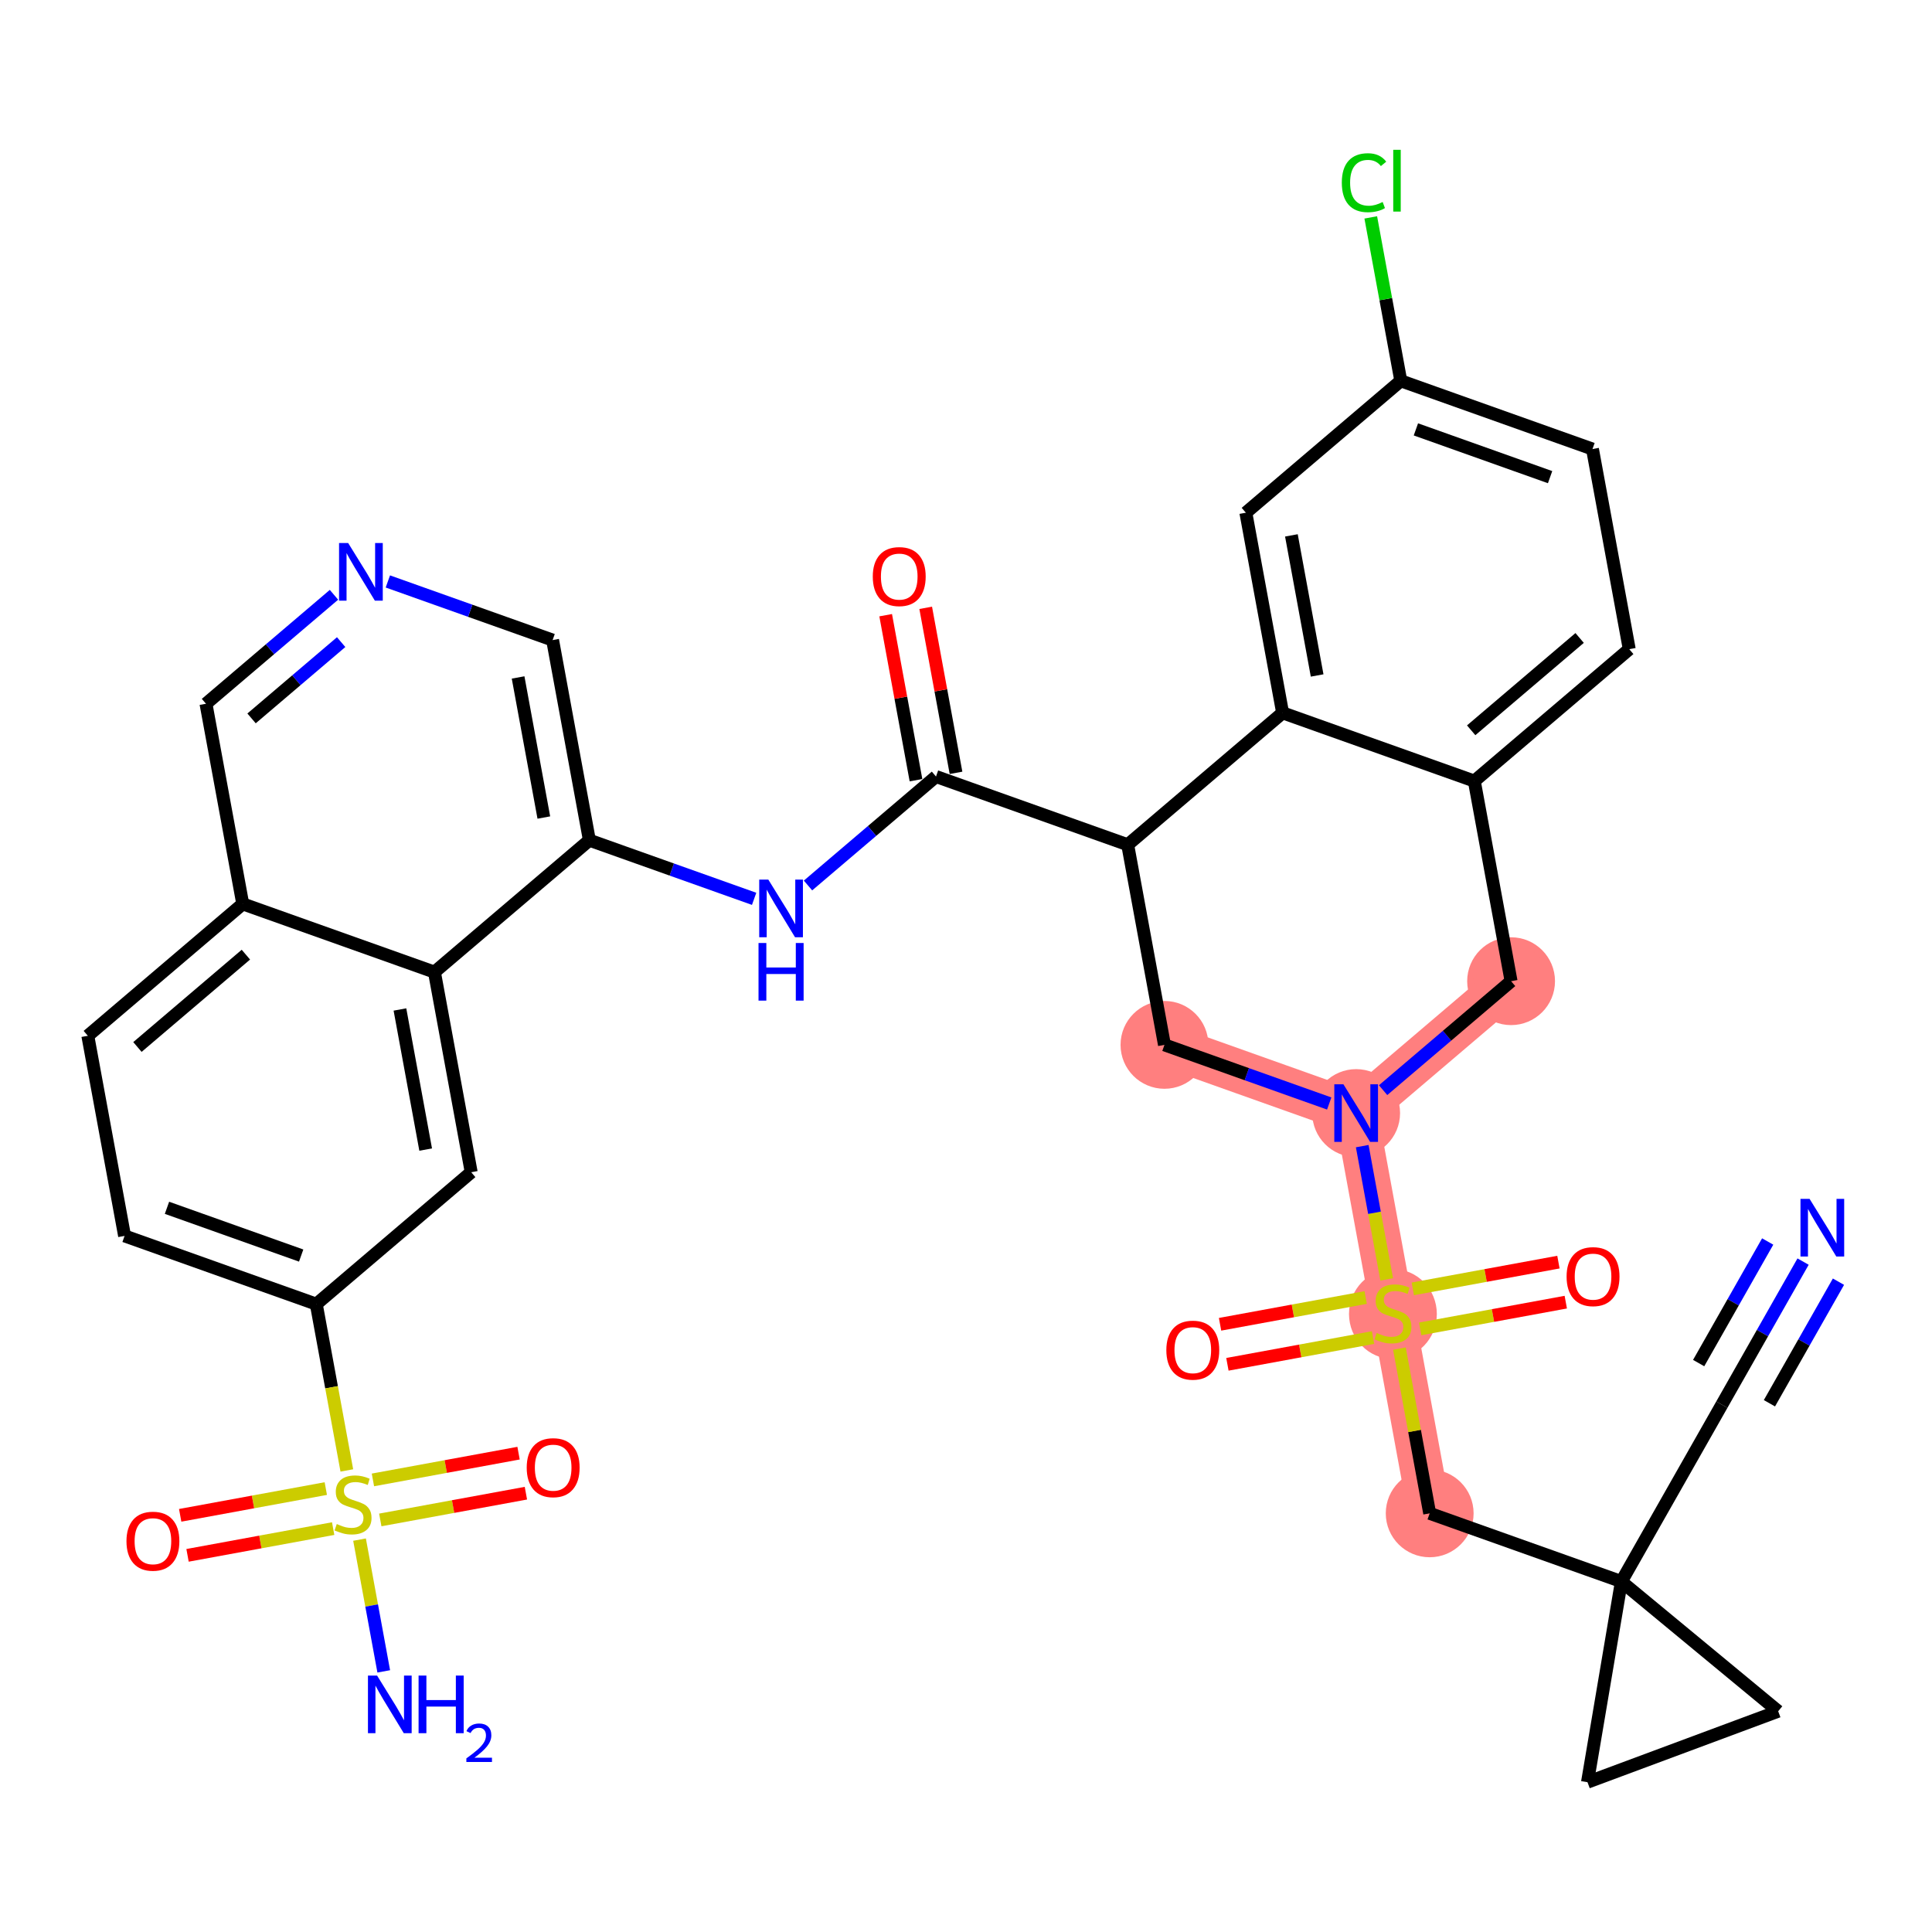 <?xml version='1.0' encoding='iso-8859-1'?>
<svg version='1.1' baseProfile='full'
              xmlns='http://www.w3.org/2000/svg'
                      xmlns:rdkit='http://www.rdkit.org/xml'
                      xmlns:xlink='http://www.w3.org/1999/xlink'
                  xml:space='preserve'
width='300px' height='300px' viewBox='0 0 300 300'>
<!-- END OF HEADER -->
<rect style='opacity:1.0;fill:#FFFFFF;stroke:none' width='300' height='300' x='0' y='0'> </rect>
<rect style='opacity:1.0;fill:#FFFFFF;stroke:none' width='300' height='300' x='0' y='0'> </rect>
<path d='M 222.001,234.991 L 216.292,203.916' style='fill:none;fill-rule:evenodd;stroke:#FF7F7F;stroke-width:6.7px;stroke-linecap:butt;stroke-linejoin:miter;stroke-opacity:1' />
<path d='M 216.292,203.916 L 210.583,172.841' style='fill:none;fill-rule:evenodd;stroke:#FF7F7F;stroke-width:6.7px;stroke-linecap:butt;stroke-linejoin:miter;stroke-opacity:1' />
<path d='M 210.583,172.841 L 234.641,152.359' style='fill:none;fill-rule:evenodd;stroke:#FF7F7F;stroke-width:6.7px;stroke-linecap:butt;stroke-linejoin:miter;stroke-opacity:1' />
<path d='M 210.583,172.841 L 180.817,162.247' style='fill:none;fill-rule:evenodd;stroke:#FF7F7F;stroke-width:6.7px;stroke-linecap:butt;stroke-linejoin:miter;stroke-opacity:1' />
<ellipse cx='222.001' cy='234.991' rx='6.319' ry='6.319'  style='fill:#FF7F7F;fill-rule:evenodd;stroke:#FF7F7F;stroke-width:1.0px;stroke-linecap:butt;stroke-linejoin:miter;stroke-opacity:1' />
<ellipse cx='216.292' cy='204.036' rx='6.319' ry='6.479'  style='fill:#FF7F7F;fill-rule:evenodd;stroke:#FF7F7F;stroke-width:1.0px;stroke-linecap:butt;stroke-linejoin:miter;stroke-opacity:1' />
<ellipse cx='210.583' cy='172.841' rx='6.319' ry='6.327'  style='fill:#FF7F7F;fill-rule:evenodd;stroke:#FF7F7F;stroke-width:1.0px;stroke-linecap:butt;stroke-linejoin:miter;stroke-opacity:1' />
<ellipse cx='234.641' cy='152.359' rx='6.319' ry='6.319'  style='fill:#FF7F7F;fill-rule:evenodd;stroke:#FF7F7F;stroke-width:1.0px;stroke-linecap:butt;stroke-linejoin:miter;stroke-opacity:1' />
<ellipse cx='180.817' cy='162.247' rx='6.319' ry='6.319'  style='fill:#FF7F7F;fill-rule:evenodd;stroke:#FF7F7F;stroke-width:1.0px;stroke-linecap:butt;stroke-linejoin:miter;stroke-opacity:1' />
<path class='bond-0 atom-0 atom-1' d='M 279.981,195.899 L 273.675,207.004' style='fill:none;fill-rule:evenodd;stroke:#0000FF;stroke-width:2.0px;stroke-linecap:butt;stroke-linejoin:miter;stroke-opacity:1' />
<path class='bond-0 atom-0 atom-1' d='M 273.675,207.004 L 267.369,218.11' style='fill:none;fill-rule:evenodd;stroke:#000000;stroke-width:2.0px;stroke-linecap:butt;stroke-linejoin:miter;stroke-opacity:1' />
<path class='bond-0 atom-0 atom-1' d='M 274.486,192.779 L 269.126,202.218' style='fill:none;fill-rule:evenodd;stroke:#0000FF;stroke-width:2.0px;stroke-linecap:butt;stroke-linejoin:miter;stroke-opacity:1' />
<path class='bond-0 atom-0 atom-1' d='M 269.126,202.218 L 263.766,211.658' style='fill:none;fill-rule:evenodd;stroke:#000000;stroke-width:2.0px;stroke-linecap:butt;stroke-linejoin:miter;stroke-opacity:1' />
<path class='bond-0 atom-0 atom-1' d='M 285.476,199.019 L 280.116,208.459' style='fill:none;fill-rule:evenodd;stroke:#0000FF;stroke-width:2.0px;stroke-linecap:butt;stroke-linejoin:miter;stroke-opacity:1' />
<path class='bond-0 atom-0 atom-1' d='M 280.116,208.459 L 274.756,217.898' style='fill:none;fill-rule:evenodd;stroke:#000000;stroke-width:2.0px;stroke-linecap:butt;stroke-linejoin:miter;stroke-opacity:1' />
<path class='bond-1 atom-1 atom-2' d='M 267.369,218.11 L 251.767,245.584' style='fill:none;fill-rule:evenodd;stroke:#000000;stroke-width:2.0px;stroke-linecap:butt;stroke-linejoin:miter;stroke-opacity:1' />
<path class='bond-2 atom-2 atom-3' d='M 251.767,245.584 L 222.001,234.991' style='fill:none;fill-rule:evenodd;stroke:#000000;stroke-width:2.0px;stroke-linecap:butt;stroke-linejoin:miter;stroke-opacity:1' />
<path class='bond-34 atom-2 atom-35' d='M 251.767,245.584 L 276.115,265.72' style='fill:none;fill-rule:evenodd;stroke:#000000;stroke-width:2.0px;stroke-linecap:butt;stroke-linejoin:miter;stroke-opacity:1' />
<path class='bond-36 atom-36 atom-2' d='M 246.504,276.738 L 251.767,245.584' style='fill:none;fill-rule:evenodd;stroke:#000000;stroke-width:2.0px;stroke-linecap:butt;stroke-linejoin:miter;stroke-opacity:1' />
<path class='bond-3 atom-3 atom-4' d='M 222.001,234.991 L 219.651,222.199' style='fill:none;fill-rule:evenodd;stroke:#000000;stroke-width:2.0px;stroke-linecap:butt;stroke-linejoin:miter;stroke-opacity:1' />
<path class='bond-3 atom-3 atom-4' d='M 219.651,222.199 L 217.301,209.407' style='fill:none;fill-rule:evenodd;stroke:#CCCC00;stroke-width:2.0px;stroke-linecap:butt;stroke-linejoin:miter;stroke-opacity:1' />
<path class='bond-4 atom-4 atom-5' d='M 220.522,206.351 L 231.828,204.274' style='fill:none;fill-rule:evenodd;stroke:#CCCC00;stroke-width:2.0px;stroke-linecap:butt;stroke-linejoin:miter;stroke-opacity:1' />
<path class='bond-4 atom-4 atom-5' d='M 231.828,204.274 L 243.134,202.197' style='fill:none;fill-rule:evenodd;stroke:#FF0000;stroke-width:2.0px;stroke-linecap:butt;stroke-linejoin:miter;stroke-opacity:1' />
<path class='bond-4 atom-4 atom-5' d='M 219.38,200.136 L 230.686,198.059' style='fill:none;fill-rule:evenodd;stroke:#CCCC00;stroke-width:2.0px;stroke-linecap:butt;stroke-linejoin:miter;stroke-opacity:1' />
<path class='bond-4 atom-4 atom-5' d='M 230.686,198.059 L 241.992,195.982' style='fill:none;fill-rule:evenodd;stroke:#FF0000;stroke-width:2.0px;stroke-linecap:butt;stroke-linejoin:miter;stroke-opacity:1' />
<path class='bond-5 atom-4 atom-6' d='M 212.062,201.48 L 200.756,203.557' style='fill:none;fill-rule:evenodd;stroke:#CCCC00;stroke-width:2.0px;stroke-linecap:butt;stroke-linejoin:miter;stroke-opacity:1' />
<path class='bond-5 atom-4 atom-6' d='M 200.756,203.557 L 189.45,205.635' style='fill:none;fill-rule:evenodd;stroke:#FF0000;stroke-width:2.0px;stroke-linecap:butt;stroke-linejoin:miter;stroke-opacity:1' />
<path class='bond-5 atom-4 atom-6' d='M 213.204,207.695 L 201.898,209.772' style='fill:none;fill-rule:evenodd;stroke:#CCCC00;stroke-width:2.0px;stroke-linecap:butt;stroke-linejoin:miter;stroke-opacity:1' />
<path class='bond-5 atom-4 atom-6' d='M 201.898,209.772 L 190.592,211.85' style='fill:none;fill-rule:evenodd;stroke:#FF0000;stroke-width:2.0px;stroke-linecap:butt;stroke-linejoin:miter;stroke-opacity:1' />
<path class='bond-6 atom-4 atom-7' d='M 215.327,198.665 L 213.427,188.318' style='fill:none;fill-rule:evenodd;stroke:#CCCC00;stroke-width:2.0px;stroke-linecap:butt;stroke-linejoin:miter;stroke-opacity:1' />
<path class='bond-6 atom-4 atom-7' d='M 213.427,188.318 L 211.526,177.971' style='fill:none;fill-rule:evenodd;stroke:#0000FF;stroke-width:2.0px;stroke-linecap:butt;stroke-linejoin:miter;stroke-opacity:1' />
<path class='bond-7 atom-7 atom-8' d='M 214.766,169.279 L 224.703,160.819' style='fill:none;fill-rule:evenodd;stroke:#0000FF;stroke-width:2.0px;stroke-linecap:butt;stroke-linejoin:miter;stroke-opacity:1' />
<path class='bond-7 atom-7 atom-8' d='M 224.703,160.819 L 234.641,152.359' style='fill:none;fill-rule:evenodd;stroke:#000000;stroke-width:2.0px;stroke-linecap:butt;stroke-linejoin:miter;stroke-opacity:1' />
<path class='bond-37 atom-34 atom-7' d='M 180.817,162.247 L 193.608,166.799' style='fill:none;fill-rule:evenodd;stroke:#000000;stroke-width:2.0px;stroke-linecap:butt;stroke-linejoin:miter;stroke-opacity:1' />
<path class='bond-37 atom-34 atom-7' d='M 193.608,166.799 L 206.4,171.352' style='fill:none;fill-rule:evenodd;stroke:#0000FF;stroke-width:2.0px;stroke-linecap:butt;stroke-linejoin:miter;stroke-opacity:1' />
<path class='bond-8 atom-8 atom-9' d='M 234.641,152.359 L 228.932,121.284' style='fill:none;fill-rule:evenodd;stroke:#000000;stroke-width:2.0px;stroke-linecap:butt;stroke-linejoin:miter;stroke-opacity:1' />
<path class='bond-9 atom-9 atom-10' d='M 228.932,121.284 L 252.989,100.802' style='fill:none;fill-rule:evenodd;stroke:#000000;stroke-width:2.0px;stroke-linecap:butt;stroke-linejoin:miter;stroke-opacity:1' />
<path class='bond-9 atom-9 atom-10' d='M 228.444,113.4 L 245.284,99.063' style='fill:none;fill-rule:evenodd;stroke:#000000;stroke-width:2.0px;stroke-linecap:butt;stroke-linejoin:miter;stroke-opacity:1' />
<path class='bond-38 atom-15 atom-9' d='M 199.165,110.69 L 228.932,121.284' style='fill:none;fill-rule:evenodd;stroke:#000000;stroke-width:2.0px;stroke-linecap:butt;stroke-linejoin:miter;stroke-opacity:1' />
<path class='bond-10 atom-10 atom-11' d='M 252.989,100.802 L 247.28,69.727' style='fill:none;fill-rule:evenodd;stroke:#000000;stroke-width:2.0px;stroke-linecap:butt;stroke-linejoin:miter;stroke-opacity:1' />
<path class='bond-11 atom-11 atom-12' d='M 247.28,69.727 L 217.514,59.133' style='fill:none;fill-rule:evenodd;stroke:#000000;stroke-width:2.0px;stroke-linecap:butt;stroke-linejoin:miter;stroke-opacity:1' />
<path class='bond-11 atom-11 atom-12' d='M 240.697,74.091 L 219.86,66.675' style='fill:none;fill-rule:evenodd;stroke:#000000;stroke-width:2.0px;stroke-linecap:butt;stroke-linejoin:miter;stroke-opacity:1' />
<path class='bond-12 atom-12 atom-13' d='M 217.514,59.133 L 215.183,46.446' style='fill:none;fill-rule:evenodd;stroke:#000000;stroke-width:2.0px;stroke-linecap:butt;stroke-linejoin:miter;stroke-opacity:1' />
<path class='bond-12 atom-12 atom-13' d='M 215.183,46.446 L 212.852,33.758' style='fill:none;fill-rule:evenodd;stroke:#00CC00;stroke-width:2.0px;stroke-linecap:butt;stroke-linejoin:miter;stroke-opacity:1' />
<path class='bond-13 atom-12 atom-14' d='M 217.514,59.133 L 193.456,79.615' style='fill:none;fill-rule:evenodd;stroke:#000000;stroke-width:2.0px;stroke-linecap:butt;stroke-linejoin:miter;stroke-opacity:1' />
<path class='bond-14 atom-14 atom-15' d='M 193.456,79.615 L 199.165,110.69' style='fill:none;fill-rule:evenodd;stroke:#000000;stroke-width:2.0px;stroke-linecap:butt;stroke-linejoin:miter;stroke-opacity:1' />
<path class='bond-14 atom-14 atom-15' d='M 200.528,83.134 L 204.524,104.887' style='fill:none;fill-rule:evenodd;stroke:#000000;stroke-width:2.0px;stroke-linecap:butt;stroke-linejoin:miter;stroke-opacity:1' />
<path class='bond-15 atom-15 atom-16' d='M 199.165,110.69 L 175.108,131.172' style='fill:none;fill-rule:evenodd;stroke:#000000;stroke-width:2.0px;stroke-linecap:butt;stroke-linejoin:miter;stroke-opacity:1' />
<path class='bond-16 atom-16 atom-17' d='M 175.108,131.172 L 145.341,120.578' style='fill:none;fill-rule:evenodd;stroke:#000000;stroke-width:2.0px;stroke-linecap:butt;stroke-linejoin:miter;stroke-opacity:1' />
<path class='bond-33 atom-16 atom-34' d='M 175.108,131.172 L 180.817,162.247' style='fill:none;fill-rule:evenodd;stroke:#000000;stroke-width:2.0px;stroke-linecap:butt;stroke-linejoin:miter;stroke-opacity:1' />
<path class='bond-17 atom-17 atom-18' d='M 148.449,120.007 L 146.095,107.196' style='fill:none;fill-rule:evenodd;stroke:#000000;stroke-width:2.0px;stroke-linecap:butt;stroke-linejoin:miter;stroke-opacity:1' />
<path class='bond-17 atom-17 atom-18' d='M 146.095,107.196 L 143.742,94.385' style='fill:none;fill-rule:evenodd;stroke:#FF0000;stroke-width:2.0px;stroke-linecap:butt;stroke-linejoin:miter;stroke-opacity:1' />
<path class='bond-17 atom-17 atom-18' d='M 142.234,121.149 L 139.88,108.338' style='fill:none;fill-rule:evenodd;stroke:#000000;stroke-width:2.0px;stroke-linecap:butt;stroke-linejoin:miter;stroke-opacity:1' />
<path class='bond-17 atom-17 atom-18' d='M 139.88,108.338 L 137.527,95.527' style='fill:none;fill-rule:evenodd;stroke:#FF0000;stroke-width:2.0px;stroke-linecap:butt;stroke-linejoin:miter;stroke-opacity:1' />
<path class='bond-18 atom-17 atom-19' d='M 145.341,120.578 L 135.404,129.038' style='fill:none;fill-rule:evenodd;stroke:#000000;stroke-width:2.0px;stroke-linecap:butt;stroke-linejoin:miter;stroke-opacity:1' />
<path class='bond-18 atom-17 atom-19' d='M 135.404,129.038 L 125.467,137.499' style='fill:none;fill-rule:evenodd;stroke:#0000FF;stroke-width:2.0px;stroke-linecap:butt;stroke-linejoin:miter;stroke-opacity:1' />
<path class='bond-19 atom-19 atom-20' d='M 117.101,139.571 L 104.309,135.019' style='fill:none;fill-rule:evenodd;stroke:#0000FF;stroke-width:2.0px;stroke-linecap:butt;stroke-linejoin:miter;stroke-opacity:1' />
<path class='bond-19 atom-19 atom-20' d='M 104.309,135.019 L 91.518,130.466' style='fill:none;fill-rule:evenodd;stroke:#000000;stroke-width:2.0px;stroke-linecap:butt;stroke-linejoin:miter;stroke-opacity:1' />
<path class='bond-20 atom-20 atom-21' d='M 91.518,130.466 L 85.809,99.391' style='fill:none;fill-rule:evenodd;stroke:#000000;stroke-width:2.0px;stroke-linecap:butt;stroke-linejoin:miter;stroke-opacity:1' />
<path class='bond-20 atom-20 atom-21' d='M 84.446,126.947 L 80.45,105.194' style='fill:none;fill-rule:evenodd;stroke:#000000;stroke-width:2.0px;stroke-linecap:butt;stroke-linejoin:miter;stroke-opacity:1' />
<path class='bond-39 atom-33 atom-20' d='M 67.46,150.948 L 91.518,130.466' style='fill:none;fill-rule:evenodd;stroke:#000000;stroke-width:2.0px;stroke-linecap:butt;stroke-linejoin:miter;stroke-opacity:1' />
<path class='bond-21 atom-21 atom-22' d='M 85.809,99.391 L 73.017,94.839' style='fill:none;fill-rule:evenodd;stroke:#000000;stroke-width:2.0px;stroke-linecap:butt;stroke-linejoin:miter;stroke-opacity:1' />
<path class='bond-21 atom-21 atom-22' d='M 73.017,94.839 L 60.225,90.287' style='fill:none;fill-rule:evenodd;stroke:#0000FF;stroke-width:2.0px;stroke-linecap:butt;stroke-linejoin:miter;stroke-opacity:1' />
<path class='bond-22 atom-22 atom-23' d='M 51.859,92.359 L 41.922,100.819' style='fill:none;fill-rule:evenodd;stroke:#0000FF;stroke-width:2.0px;stroke-linecap:butt;stroke-linejoin:miter;stroke-opacity:1' />
<path class='bond-22 atom-22 atom-23' d='M 41.922,100.819 L 31.985,109.279' style='fill:none;fill-rule:evenodd;stroke:#000000;stroke-width:2.0px;stroke-linecap:butt;stroke-linejoin:miter;stroke-opacity:1' />
<path class='bond-22 atom-22 atom-23' d='M 52.974,99.709 L 46.018,105.631' style='fill:none;fill-rule:evenodd;stroke:#0000FF;stroke-width:2.0px;stroke-linecap:butt;stroke-linejoin:miter;stroke-opacity:1' />
<path class='bond-22 atom-22 atom-23' d='M 46.018,105.631 L 39.062,111.553' style='fill:none;fill-rule:evenodd;stroke:#000000;stroke-width:2.0px;stroke-linecap:butt;stroke-linejoin:miter;stroke-opacity:1' />
<path class='bond-23 atom-23 atom-24' d='M 31.985,109.279 L 37.694,140.355' style='fill:none;fill-rule:evenodd;stroke:#000000;stroke-width:2.0px;stroke-linecap:butt;stroke-linejoin:miter;stroke-opacity:1' />
<path class='bond-24 atom-24 atom-25' d='M 37.694,140.355 L 13.636,160.836' style='fill:none;fill-rule:evenodd;stroke:#000000;stroke-width:2.0px;stroke-linecap:butt;stroke-linejoin:miter;stroke-opacity:1' />
<path class='bond-24 atom-24 atom-25' d='M 38.181,148.238 L 21.341,162.576' style='fill:none;fill-rule:evenodd;stroke:#000000;stroke-width:2.0px;stroke-linecap:butt;stroke-linejoin:miter;stroke-opacity:1' />
<path class='bond-40 atom-33 atom-24' d='M 67.46,150.948 L 37.694,140.355' style='fill:none;fill-rule:evenodd;stroke:#000000;stroke-width:2.0px;stroke-linecap:butt;stroke-linejoin:miter;stroke-opacity:1' />
<path class='bond-25 atom-25 atom-26' d='M 13.636,160.836 L 19.345,191.911' style='fill:none;fill-rule:evenodd;stroke:#000000;stroke-width:2.0px;stroke-linecap:butt;stroke-linejoin:miter;stroke-opacity:1' />
<path class='bond-26 atom-26 atom-27' d='M 19.345,191.911 L 49.112,202.505' style='fill:none;fill-rule:evenodd;stroke:#000000;stroke-width:2.0px;stroke-linecap:butt;stroke-linejoin:miter;stroke-opacity:1' />
<path class='bond-26 atom-26 atom-27' d='M 25.929,187.547 L 46.765,194.963' style='fill:none;fill-rule:evenodd;stroke:#000000;stroke-width:2.0px;stroke-linecap:butt;stroke-linejoin:miter;stroke-opacity:1' />
<path class='bond-27 atom-27 atom-28' d='M 49.112,202.505 L 51.484,215.417' style='fill:none;fill-rule:evenodd;stroke:#000000;stroke-width:2.0px;stroke-linecap:butt;stroke-linejoin:miter;stroke-opacity:1' />
<path class='bond-27 atom-27 atom-28' d='M 51.484,215.417 L 53.856,228.329' style='fill:none;fill-rule:evenodd;stroke:#CCCC00;stroke-width:2.0px;stroke-linecap:butt;stroke-linejoin:miter;stroke-opacity:1' />
<path class='bond-31 atom-27 atom-32' d='M 49.112,202.505 L 73.169,182.023' style='fill:none;fill-rule:evenodd;stroke:#000000;stroke-width:2.0px;stroke-linecap:butt;stroke-linejoin:miter;stroke-opacity:1' />
<path class='bond-28 atom-28 atom-29' d='M 55.829,239.071 L 57.709,249.301' style='fill:none;fill-rule:evenodd;stroke:#CCCC00;stroke-width:2.0px;stroke-linecap:butt;stroke-linejoin:miter;stroke-opacity:1' />
<path class='bond-28 atom-28 atom-29' d='M 57.709,249.301 L 59.588,259.531' style='fill:none;fill-rule:evenodd;stroke:#0000FF;stroke-width:2.0px;stroke-linecap:butt;stroke-linejoin:miter;stroke-opacity:1' />
<path class='bond-29 atom-28 atom-30' d='M 50.591,231.145 L 39.285,233.222' style='fill:none;fill-rule:evenodd;stroke:#CCCC00;stroke-width:2.0px;stroke-linecap:butt;stroke-linejoin:miter;stroke-opacity:1' />
<path class='bond-29 atom-28 atom-30' d='M 39.285,233.222 L 27.979,235.299' style='fill:none;fill-rule:evenodd;stroke:#FF0000;stroke-width:2.0px;stroke-linecap:butt;stroke-linejoin:miter;stroke-opacity:1' />
<path class='bond-29 atom-28 atom-30' d='M 51.733,237.36 L 40.427,239.437' style='fill:none;fill-rule:evenodd;stroke:#CCCC00;stroke-width:2.0px;stroke-linecap:butt;stroke-linejoin:miter;stroke-opacity:1' />
<path class='bond-29 atom-28 atom-30' d='M 40.427,239.437 L 29.121,241.514' style='fill:none;fill-rule:evenodd;stroke:#FF0000;stroke-width:2.0px;stroke-linecap:butt;stroke-linejoin:miter;stroke-opacity:1' />
<path class='bond-30 atom-28 atom-31' d='M 59.05,236.016 L 70.356,233.938' style='fill:none;fill-rule:evenodd;stroke:#CCCC00;stroke-width:2.0px;stroke-linecap:butt;stroke-linejoin:miter;stroke-opacity:1' />
<path class='bond-30 atom-28 atom-31' d='M 70.356,233.938 L 81.662,231.861' style='fill:none;fill-rule:evenodd;stroke:#FF0000;stroke-width:2.0px;stroke-linecap:butt;stroke-linejoin:miter;stroke-opacity:1' />
<path class='bond-30 atom-28 atom-31' d='M 57.908,229.801 L 69.215,227.723' style='fill:none;fill-rule:evenodd;stroke:#CCCC00;stroke-width:2.0px;stroke-linecap:butt;stroke-linejoin:miter;stroke-opacity:1' />
<path class='bond-30 atom-28 atom-31' d='M 69.215,227.723 L 80.521,225.646' style='fill:none;fill-rule:evenodd;stroke:#FF0000;stroke-width:2.0px;stroke-linecap:butt;stroke-linejoin:miter;stroke-opacity:1' />
<path class='bond-32 atom-32 atom-33' d='M 73.169,182.023 L 67.46,150.948' style='fill:none;fill-rule:evenodd;stroke:#000000;stroke-width:2.0px;stroke-linecap:butt;stroke-linejoin:miter;stroke-opacity:1' />
<path class='bond-32 atom-32 atom-33' d='M 66.098,178.504 L 62.102,156.751' style='fill:none;fill-rule:evenodd;stroke:#000000;stroke-width:2.0px;stroke-linecap:butt;stroke-linejoin:miter;stroke-opacity:1' />
<path class='bond-35 atom-35 atom-36' d='M 276.115,265.72 L 246.504,276.738' style='fill:none;fill-rule:evenodd;stroke:#000000;stroke-width:2.0px;stroke-linecap:butt;stroke-linejoin:miter;stroke-opacity:1' />
<path  class='atom-0' d='M 280.992 186.161
L 283.924 190.901
Q 284.215 191.368, 284.683 192.215
Q 285.15 193.062, 285.176 193.112
L 285.176 186.161
L 286.364 186.161
L 286.364 195.109
L 285.138 195.109
L 281.991 189.927
Q 281.624 189.321, 281.233 188.626
Q 280.853 187.931, 280.74 187.716
L 280.74 195.109
L 279.577 195.109
L 279.577 186.161
L 280.992 186.161
' fill='#0000FF'/>
<path  class='atom-4' d='M 213.764 206.987
Q 213.866 207.025, 214.283 207.202
Q 214.7 207.379, 215.155 207.492
Q 215.622 207.593, 216.077 207.593
Q 216.924 207.593, 217.417 207.189
Q 217.91 206.772, 217.91 206.052
Q 217.91 205.559, 217.657 205.255
Q 217.417 204.952, 217.038 204.788
Q 216.659 204.623, 216.027 204.434
Q 215.23 204.194, 214.75 203.966
Q 214.283 203.739, 213.941 203.259
Q 213.613 202.778, 213.613 201.969
Q 213.613 200.845, 214.371 200.15
Q 215.142 199.454, 216.659 199.454
Q 217.695 199.454, 218.87 199.947
L 218.58 200.92
Q 217.505 200.478, 216.696 200.478
Q 215.824 200.478, 215.344 200.845
Q 214.864 201.199, 214.877 201.818
Q 214.877 202.298, 215.117 202.589
Q 215.369 202.879, 215.723 203.044
Q 216.09 203.208, 216.696 203.398
Q 217.505 203.65, 217.986 203.903
Q 218.466 204.156, 218.807 204.674
Q 219.161 205.18, 219.161 206.052
Q 219.161 207.29, 218.327 207.96
Q 217.505 208.617, 216.128 208.617
Q 215.332 208.617, 214.725 208.44
Q 214.131 208.276, 213.423 207.985
L 213.764 206.987
' fill='#CCCC00'/>
<path  class='atom-5' d='M 243.26 198.232
Q 243.26 196.084, 244.321 194.883
Q 245.383 193.682, 247.367 193.682
Q 249.351 193.682, 250.413 194.883
Q 251.475 196.084, 251.475 198.232
Q 251.475 200.406, 250.4 201.644
Q 249.326 202.87, 247.367 202.87
Q 245.396 202.87, 244.321 201.644
Q 243.26 200.418, 243.26 198.232
M 247.367 201.859
Q 248.732 201.859, 249.465 200.949
Q 250.211 200.027, 250.211 198.232
Q 250.211 196.475, 249.465 195.591
Q 248.732 194.693, 247.367 194.693
Q 246.002 194.693, 245.257 195.578
Q 244.524 196.463, 244.524 198.232
Q 244.524 200.039, 245.257 200.949
Q 246.002 201.859, 247.367 201.859
' fill='#FF0000'/>
<path  class='atom-6' d='M 181.109 209.65
Q 181.109 207.501, 182.171 206.301
Q 183.233 205.1, 185.217 205.1
Q 187.201 205.1, 188.263 206.301
Q 189.324 207.501, 189.324 209.65
Q 189.324 211.824, 188.25 213.062
Q 187.176 214.288, 185.217 214.288
Q 183.245 214.288, 182.171 213.062
Q 181.109 211.836, 181.109 209.65
M 185.217 213.277
Q 186.582 213.277, 187.315 212.367
Q 188.06 211.445, 188.06 209.65
Q 188.06 207.893, 187.315 207.009
Q 186.582 206.111, 185.217 206.111
Q 183.852 206.111, 183.106 206.996
Q 182.373 207.881, 182.373 209.65
Q 182.373 211.457, 183.106 212.367
Q 183.852 213.277, 185.217 213.277
' fill='#FF0000'/>
<path  class='atom-7' d='M 208.605 168.367
L 211.537 173.106
Q 211.828 173.574, 212.296 174.42
Q 212.763 175.267, 212.788 175.318
L 212.788 168.367
L 213.976 168.367
L 213.976 177.314
L 212.751 177.314
L 209.604 172.133
Q 209.237 171.526, 208.845 170.831
Q 208.466 170.136, 208.353 169.921
L 208.353 177.314
L 207.19 177.314
L 207.19 168.367
L 208.605 168.367
' fill='#0000FF'/>
<path  class='atom-13' d='M 208.355 28.368
Q 208.355 26.143, 209.391 24.981
Q 210.44 23.805, 212.424 23.805
Q 214.269 23.805, 215.255 25.107
L 214.421 25.79
Q 213.701 24.842, 212.424 24.842
Q 211.072 24.842, 210.351 25.752
Q 209.644 26.649, 209.644 28.368
Q 209.644 30.137, 210.377 31.047
Q 211.122 31.957, 212.563 31.957
Q 213.549 31.957, 214.699 31.363
L 215.053 32.311
Q 214.585 32.614, 213.878 32.791
Q 213.17 32.968, 212.386 32.968
Q 210.44 32.968, 209.391 31.78
Q 208.355 30.592, 208.355 28.368
' fill='#00CC00'/>
<path  class='atom-13' d='M 216.342 23.262
L 217.505 23.262
L 217.505 32.854
L 216.342 32.854
L 216.342 23.262
' fill='#00CC00'/>
<path  class='atom-18' d='M 135.525 89.528
Q 135.525 87.38, 136.587 86.179
Q 137.648 84.979, 139.633 84.979
Q 141.617 84.979, 142.678 86.179
Q 143.74 87.38, 143.74 89.528
Q 143.74 91.702, 142.666 92.941
Q 141.591 94.166, 139.633 94.166
Q 137.661 94.166, 136.587 92.941
Q 135.525 91.715, 135.525 89.528
M 139.633 93.156
Q 140.997 93.156, 141.73 92.246
Q 142.476 91.323, 142.476 89.528
Q 142.476 87.772, 141.73 86.887
Q 140.997 85.99, 139.633 85.99
Q 138.268 85.99, 137.522 86.874
Q 136.789 87.759, 136.789 89.528
Q 136.789 91.336, 137.522 92.246
Q 138.268 93.156, 139.633 93.156
' fill='#FF0000'/>
<path  class='atom-19' d='M 119.306 136.586
L 122.238 141.325
Q 122.529 141.793, 122.996 142.64
Q 123.464 143.486, 123.489 143.537
L 123.489 136.586
L 124.677 136.586
L 124.677 145.534
L 123.451 145.534
L 120.305 140.352
Q 119.938 139.746, 119.546 139.05
Q 119.167 138.355, 119.053 138.141
L 119.053 145.534
L 117.891 145.534
L 117.891 136.586
L 119.306 136.586
' fill='#0000FF'/>
<path  class='atom-19' d='M 117.783 146.429
L 118.997 146.429
L 118.997 150.233
L 123.572 150.233
L 123.572 146.429
L 124.785 146.429
L 124.785 155.376
L 123.572 155.376
L 123.572 151.244
L 118.997 151.244
L 118.997 155.376
L 117.783 155.376
L 117.783 146.429
' fill='#0000FF'/>
<path  class='atom-22' d='M 54.065 84.324
L 56.996 89.063
Q 57.287 89.531, 57.755 90.377
Q 58.222 91.224, 58.248 91.275
L 58.248 84.324
L 59.436 84.324
L 59.436 93.272
L 58.21 93.272
L 55.063 88.09
Q 54.696 87.483, 54.305 86.788
Q 53.925 86.093, 53.812 85.878
L 53.812 93.272
L 52.649 93.272
L 52.649 84.324
L 54.065 84.324
' fill='#0000FF'/>
<path  class='atom-28' d='M 52.293 236.651
Q 52.394 236.689, 52.811 236.866
Q 53.228 237.043, 53.683 237.157
Q 54.151 237.258, 54.606 237.258
Q 55.453 237.258, 55.945 236.853
Q 56.438 236.436, 56.438 235.716
Q 56.438 235.223, 56.185 234.92
Q 55.945 234.617, 55.566 234.452
Q 55.187 234.288, 54.555 234.098
Q 53.759 233.858, 53.279 233.631
Q 52.811 233.403, 52.47 232.923
Q 52.141 232.443, 52.141 231.634
Q 52.141 230.509, 52.9 229.814
Q 53.67 229.119, 55.187 229.119
Q 56.223 229.119, 57.399 229.612
L 57.108 230.585
Q 56.034 230.143, 55.225 230.143
Q 54.353 230.143, 53.873 230.509
Q 53.392 230.863, 53.405 231.482
Q 53.405 231.963, 53.645 232.253
Q 53.898 232.544, 54.252 232.708
Q 54.618 232.872, 55.225 233.062
Q 56.034 233.315, 56.514 233.568
Q 56.994 233.82, 57.336 234.338
Q 57.69 234.844, 57.69 235.716
Q 57.69 236.955, 56.855 237.624
Q 56.034 238.282, 54.656 238.282
Q 53.86 238.282, 53.254 238.105
Q 52.66 237.94, 51.952 237.65
L 52.293 236.651
' fill='#CCCC00'/>
<path  class='atom-29' d='M 58.552 260.181
L 61.484 264.921
Q 61.774 265.388, 62.242 266.235
Q 62.71 267.082, 62.735 267.132
L 62.735 260.181
L 63.923 260.181
L 63.923 269.129
L 62.697 269.129
L 59.55 263.948
Q 59.184 263.341, 58.792 262.646
Q 58.413 261.951, 58.299 261.736
L 58.299 269.129
L 57.136 269.129
L 57.136 260.181
L 58.552 260.181
' fill='#0000FF'/>
<path  class='atom-29' d='M 64.997 260.181
L 66.21 260.181
L 66.21 263.986
L 70.785 263.986
L 70.785 260.181
L 71.999 260.181
L 71.999 269.129
L 70.785 269.129
L 70.785 264.997
L 66.21 264.997
L 66.21 269.129
L 64.997 269.129
L 64.997 260.181
' fill='#0000FF'/>
<path  class='atom-29' d='M 72.432 268.815
Q 72.649 268.256, 73.166 267.948
Q 73.683 267.631, 74.401 267.631
Q 75.293 267.631, 75.794 268.115
Q 76.294 268.598, 76.294 269.458
Q 76.294 270.333, 75.644 271.151
Q 75.001 271.968, 73.667 272.936
L 76.394 272.936
L 76.394 273.603
L 72.416 273.603
L 72.416 273.044
Q 73.517 272.26, 74.167 271.676
Q 74.826 271.092, 75.143 270.567
Q 75.46 270.041, 75.46 269.499
Q 75.46 268.932, 75.177 268.615
Q 74.893 268.298, 74.401 268.298
Q 73.925 268.298, 73.609 268.49
Q 73.291 268.682, 73.066 269.107
L 72.432 268.815
' fill='#0000FF'/>
<path  class='atom-30' d='M 19.638 239.314
Q 19.638 237.166, 20.7 235.965
Q 21.761 234.765, 23.745 234.765
Q 25.73 234.765, 26.791 235.965
Q 27.853 237.166, 27.853 239.314
Q 27.853 241.488, 26.779 242.727
Q 25.704 243.953, 23.745 243.953
Q 21.774 243.953, 20.7 242.727
Q 19.638 241.501, 19.638 239.314
M 23.745 242.942
Q 25.11 242.942, 25.843 242.032
Q 26.589 241.109, 26.589 239.314
Q 26.589 237.558, 25.843 236.673
Q 25.11 235.776, 23.745 235.776
Q 22.381 235.776, 21.635 236.66
Q 20.902 237.545, 20.902 239.314
Q 20.902 241.122, 21.635 242.032
Q 22.381 242.942, 23.745 242.942
' fill='#FF0000'/>
<path  class='atom-31' d='M 81.788 227.897
Q 81.788 225.748, 82.85 224.547
Q 83.912 223.347, 85.896 223.347
Q 87.88 223.347, 88.942 224.547
Q 90.003 225.748, 90.003 227.897
Q 90.003 230.07, 88.929 231.309
Q 87.855 232.535, 85.896 232.535
Q 83.924 232.535, 82.85 231.309
Q 81.788 230.083, 81.788 227.897
M 85.896 231.524
Q 87.261 231.524, 87.994 230.614
Q 88.739 229.691, 88.739 227.897
Q 88.739 226.14, 87.994 225.255
Q 87.261 224.358, 85.896 224.358
Q 84.531 224.358, 83.785 225.243
Q 83.052 226.127, 83.052 227.897
Q 83.052 229.704, 83.785 230.614
Q 84.531 231.524, 85.896 231.524
' fill='#FF0000'/>
</svg>
